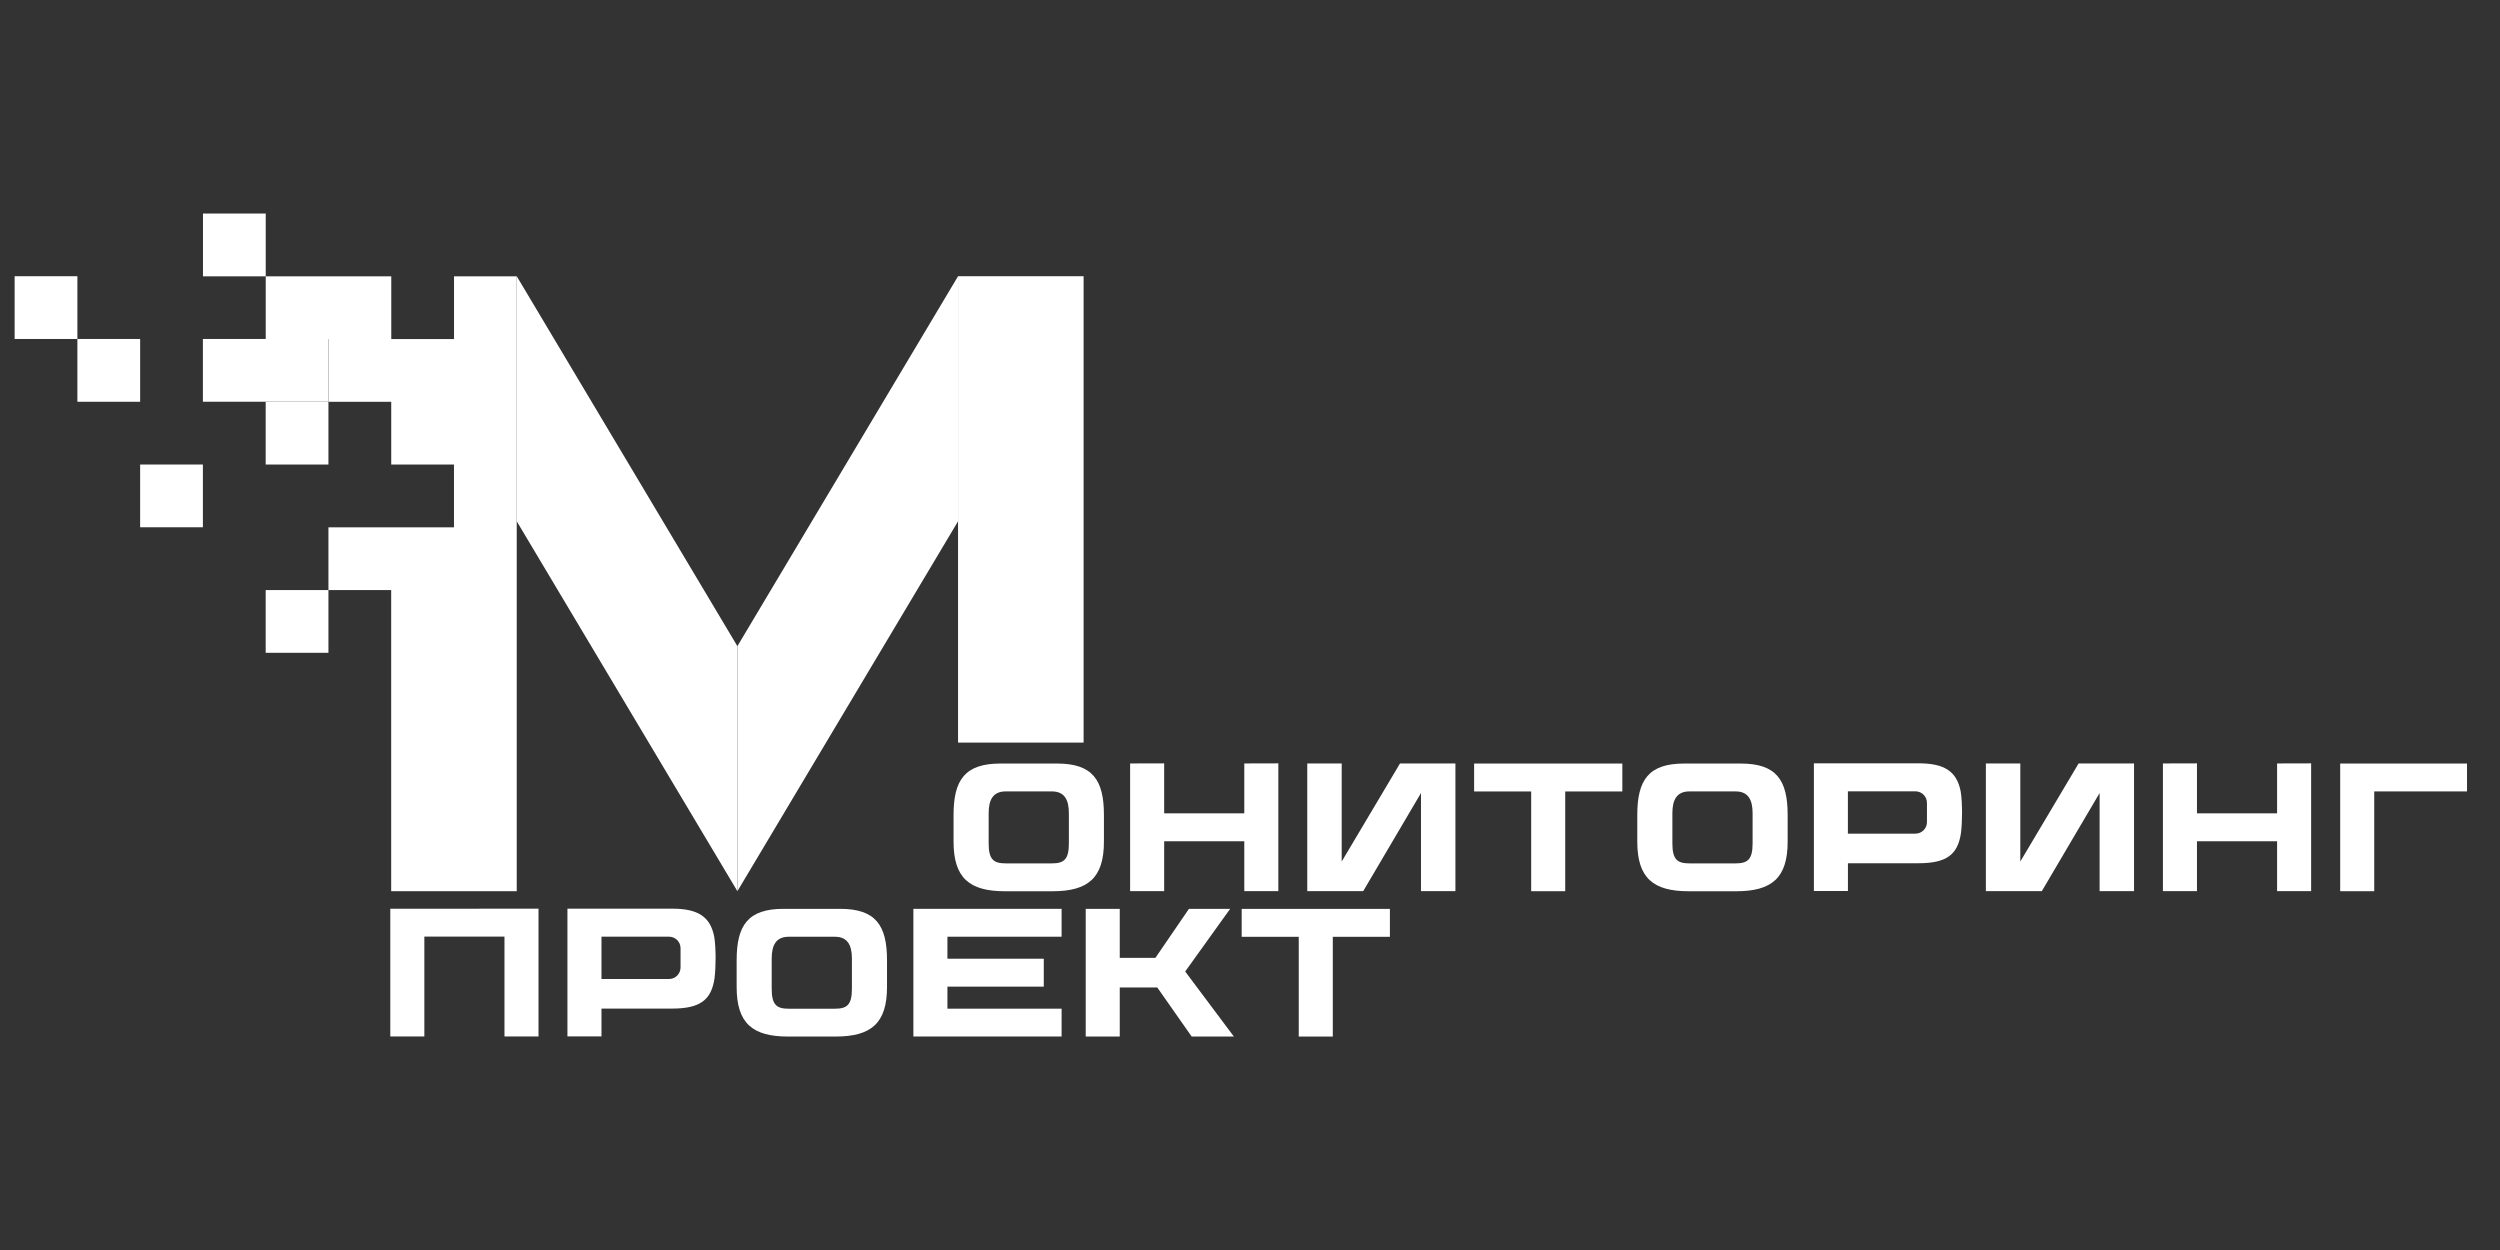 <?xml version="1.0" encoding="UTF-8"?> <svg xmlns="http://www.w3.org/2000/svg" id="_Слой_1" data-name="Слой_1" version="1.1" viewBox="0 0 566.93 283.46"><rect x="0" y="0" width="566.93" height="283.46" fill="#333333" stroke="none"/><defs><style> .st0 { fill-rule: evenodd; } .st0, .st1 { fill: #fff; } </style></defs><rect class="st1" x="31.78" y="105.34" width="14.23" height="14.23"></rect><polygon class="st0" points="3.32 76.87 17.55 76.87 17.55 91.11 31.78 91.11 31.78 76.87 17.55 76.87 17.55 62.64 3.32 62.64 3.32 76.87"></polygon><rect class="st1" x="46.01" y="76.87" width="28.47" height="14.23"></rect><path class="st0" d="M74.48,91.11v14.23h-14.23v-14.23h14.23ZM117.18,62.64v139.46h-28.47v-68.29h-14.23v14.23h-14.23v-14.23h14.23v-14.23h28.47v-14.23h-14.23v-14.23h-14.23v-14.23h-14.23v-14.23h-14.23v-14.23h14.23v14.23h28.47v14.23h14.23v-14.23h14.23Z"></path><polygon class="st0" points="117.18 118.21 117.18 62.64 167.22 146.53 167.22 202.1 117.18 118.21"></polygon><rect class="st1" x="217.26" y="62.64" width="28.47" height="105.76"></rect><polygon class="st0" points="217.26 118.21 217.26 62.64 167.22 146.53 167.22 202.1 217.26 118.21"></polygon><g><path class="st1" d="M250.34,184.81v6.06c0,8.22-3.59,11.24-11.66,11.24h-10.78c-8.07,0-11.66-3.01-11.66-11.24v-6.06c0-7.91,2.55-11.66,10.62-11.66h12.86c8.07,0,10.62,3.75,10.62,11.66ZM242.39,184.41c0-3.05-1-4.94-3.86-4.94h-10.47c-2.86,0-3.86,1.89-3.86,4.94v6.86c0,3.75,1.2,4.52,3.9,4.52h10.39c2.7,0,3.9-.77,3.9-4.52v-6.86Z"></path><path class="st1" d="M289.89,173.12v28.97h-7.72v-11.31h-18.17v11.31h-7.72v-28.96l7.72-.02v11.33h18.17v-11.31l7.72-.02Z"></path><path class="st1" d="M330.05,173.13v28.95h-7.81v-22.24l-13.1,22.24h-12.69v-28.95h7.81v22.24l13.22-22.24h12.57Z"></path><path class="st1" d="M367.89,179.48h-12.94v22.62h-7.72v-22.62h-12.94v-6.33h33.61v6.33Z"></path><path class="st1" d="M405.39,184.81v6.06c0,8.22-3.59,11.24-11.66,11.24h-10.78c-8.07,0-11.66-3.01-11.66-11.24v-6.06c0-7.91,2.55-11.66,10.62-11.66h12.86c8.07,0,10.62,3.75,10.62,11.66ZM397.44,184.41c0-3.05-1-4.94-3.86-4.94h-10.47c-2.86,0-3.86,1.89-3.86,4.94v6.86c0,3.75,1.2,4.52,3.9,4.52h10.39c2.7,0,3.9-.77,3.9-4.52v-6.86Z"></path><path class="st1" d="M444.94,184.24c0,1.39-.08,3.54-.26,4.76-.74,4.76-3.2,6.76-9.62,6.76h-16v6.3h-7.72v-28.96h23.72c5.77,0,8.65,1.72,9.56,6.33.22,1.12.32,3.4.32,4.79ZM436.98,182.07c0-1.45-1.17-2.62-2.62-2.62h-15.31v9.6h15.31c1.45,0,2.62-1.17,2.62-2.62v-4.36Z"></path><path class="st1" d="M483.94,173.13v28.95h-7.81v-22.24l-13.1,22.24h-12.69v-28.95h7.81v22.24l13.22-22.24h12.57Z"></path><path class="st1" d="M524.1,173.12v28.97h-7.72v-11.31h-18.17v11.31h-7.72v-28.96l7.72-.02v11.33h18.17v-11.31l7.72-.02Z"></path><path class="st1" d="M538.41,179.47v22.63h-7.72v-28.95h28.76v6.32h-21.04Z"></path></g><g><path class="st1" d="M122.12,206.07v28.97h-7.72v-22.65h-18.17v22.65h-7.72v-28.96l33.61-.02Z"></path><path class="st1" d="M162.28,217.2c0,1.39-.08,3.54-.26,4.76-.74,4.76-3.2,6.76-9.62,6.76h-16v6.3h-7.72v-28.96h23.72c5.77,0,8.65,1.72,9.56,6.33.22,1.12.32,3.4.32,4.79ZM154.33,215.03c0-1.45-1.17-2.62-2.62-2.62h-15.31v9.6h15.31c1.45,0,2.62-1.17,2.62-2.62v-4.36Z"></path><path class="st1" d="M201.15,217.76v6.06c0,8.22-3.59,11.24-11.66,11.24h-10.78c-8.07,0-11.66-3.01-11.66-11.24v-6.06c0-7.91,2.55-11.66,10.62-11.66h12.86c8.07,0,10.62,3.75,10.62,11.66ZM193.19,217.37c0-3.05-1-4.94-3.86-4.94h-10.47c-2.86,0-3.86,1.89-3.86,4.94v6.86c0,3.75,1.2,4.52,3.9,4.52h10.39c2.7,0,3.9-.77,3.9-4.52v-6.86Z"></path><path class="st1" d="M214.85,212.42v4.99h21.85v6.33h-21.85v5h25.89v6.31h-33.61v-28.95h33.61v6.32h-25.89Z"></path><path class="st1" d="M262.44,223.93h-8.51v11.12h-7.72v-28.95h7.72v11.12h8.08l7.61-11.12h9.34l-10.19,14.21,11.04,14.75h-9.57l-7.8-11.12Z"></path><path class="st1" d="M315.18,212.44h-12.94v22.62h-7.72v-22.62h-12.94v-6.33h33.61v6.33Z"></path></g></svg> 